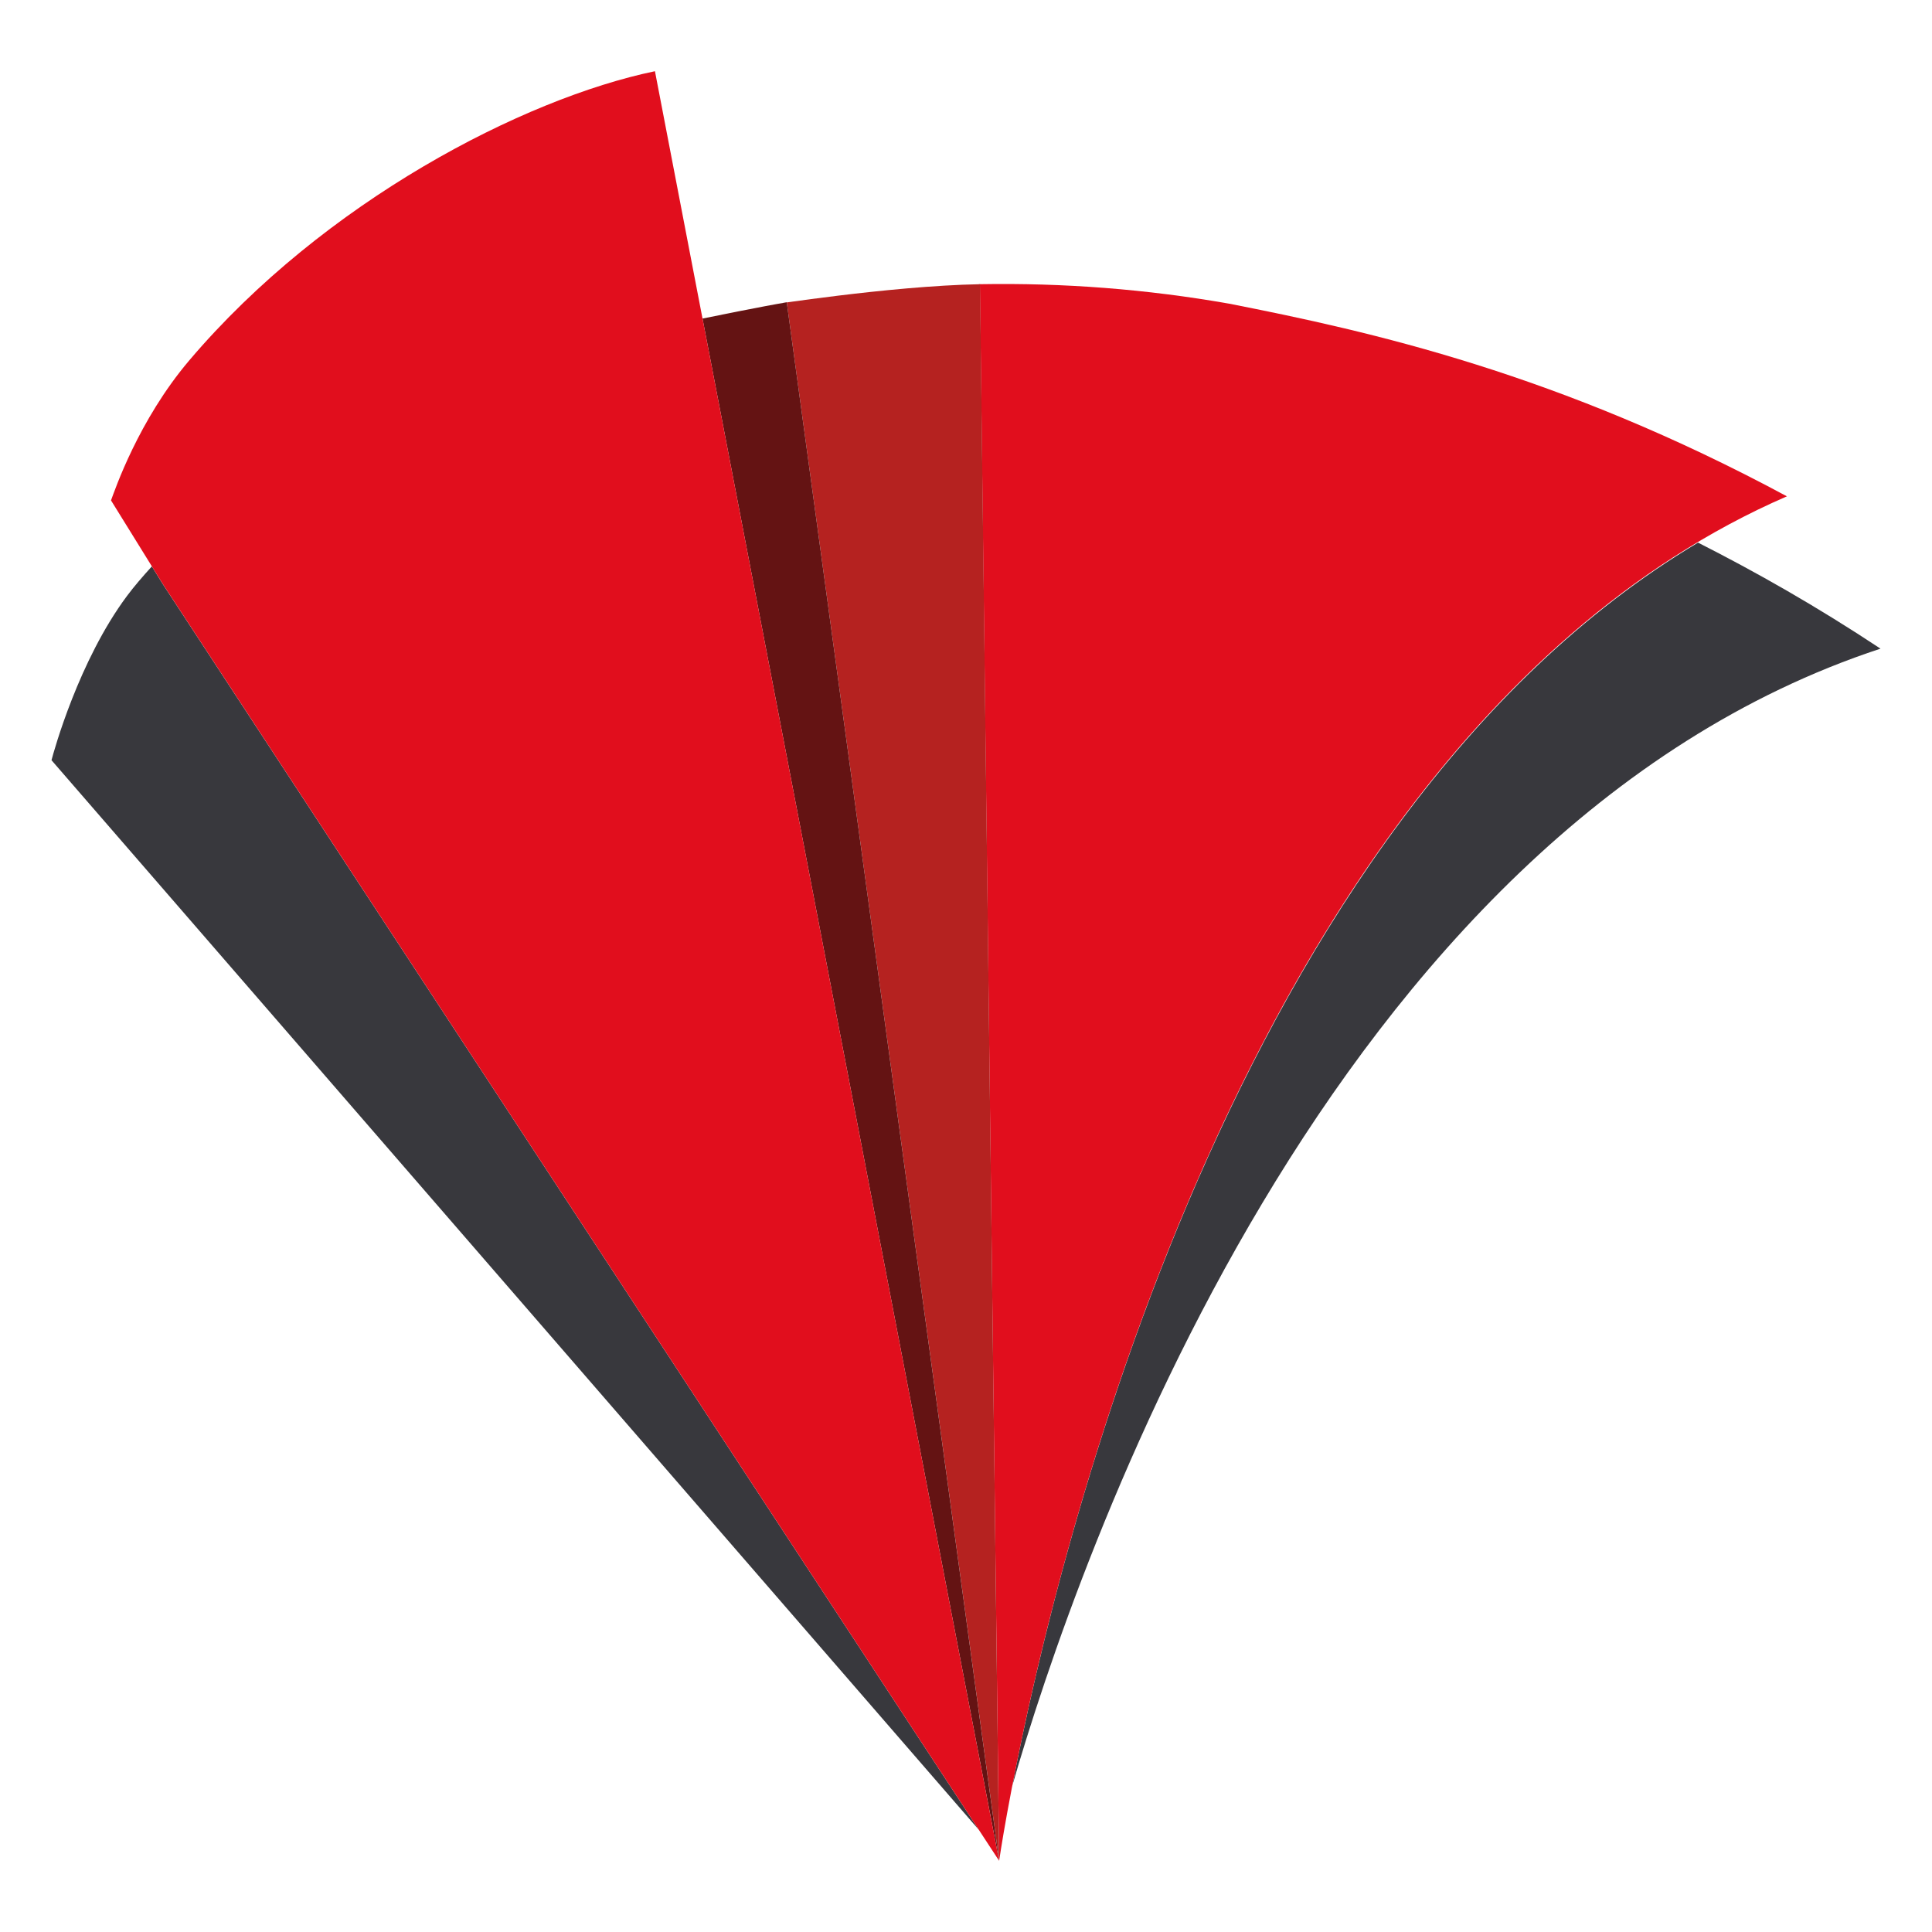 <?xml version="1.0" encoding="UTF-8"?>
<svg id="Livello_1" xmlns="http://www.w3.org/2000/svg" version="1.1" viewBox="0 0 500 500">
  <!-- Generator: Adobe Illustrator 29.7.0, SVG Export Plug-In . SVG Version: 2.1.1 Build 138)  -->
  <defs>
    <style>
      .st0 {
        fill: #b52220;
      }

      .st1 {
        fill: #641313;
      }

      .st2 {
        fill: #38383d;
      }

      .st3 {
        fill: #e10e1d;
      }
    </style>
  </defs>
  <path class="st2" d="M32.88,154.21c-12.49,16.75-18.94,40.19-19.55,42.53l239.97,276.79L42.23,151.32l-2.93-4.74c-2.41,2.65-4.63,5.23-6.42,7.63"/>
  <path class="st2" d="M261.95,462.24c16.5-57.15,81.3-247.17,224.72-294.37-16.56-10.97-32.25-19.85-47.22-27.44-120.27,71.7-165.71,260.75-177.49,321.81"/>
  <path class="st3" d="M253.64,73.55v.06c-.48,0-.48-.05,0-.06M258.58,481.56l-4.98-408.01c21.58-.38,43.16,1.29,64.39,5.02,36.96,7.25,85.41,18.11,144.46,49.88-163.54,71-203.86,353.06-203.87,353.12"/>
  <path class="st0" d="M253.64,73.55l4.94,408.01-54.97-403.33c-7.23,1.22,26.07-4.24,50.03-4.68"/>
  <path class="st1" d="M258.57,481.56l-54.96-403.33c-6.33,1.06-18.78,3.6-21.8,4.21,24.45,127.08,76.76,399.12,76.76,399.12"/>
  <path class="st3" d="M169.5,18.43c.19.9,89.07,463.14,89.07,463.14"/>
  <path class="st3" d="M258.57,481.57L42.24,151.31l-13.51-21.81c.96-2.54,7.04-20.68,20.27-36.25C83.93,52.11,135.52,25.49,169.5,18.43"/>
</svg>